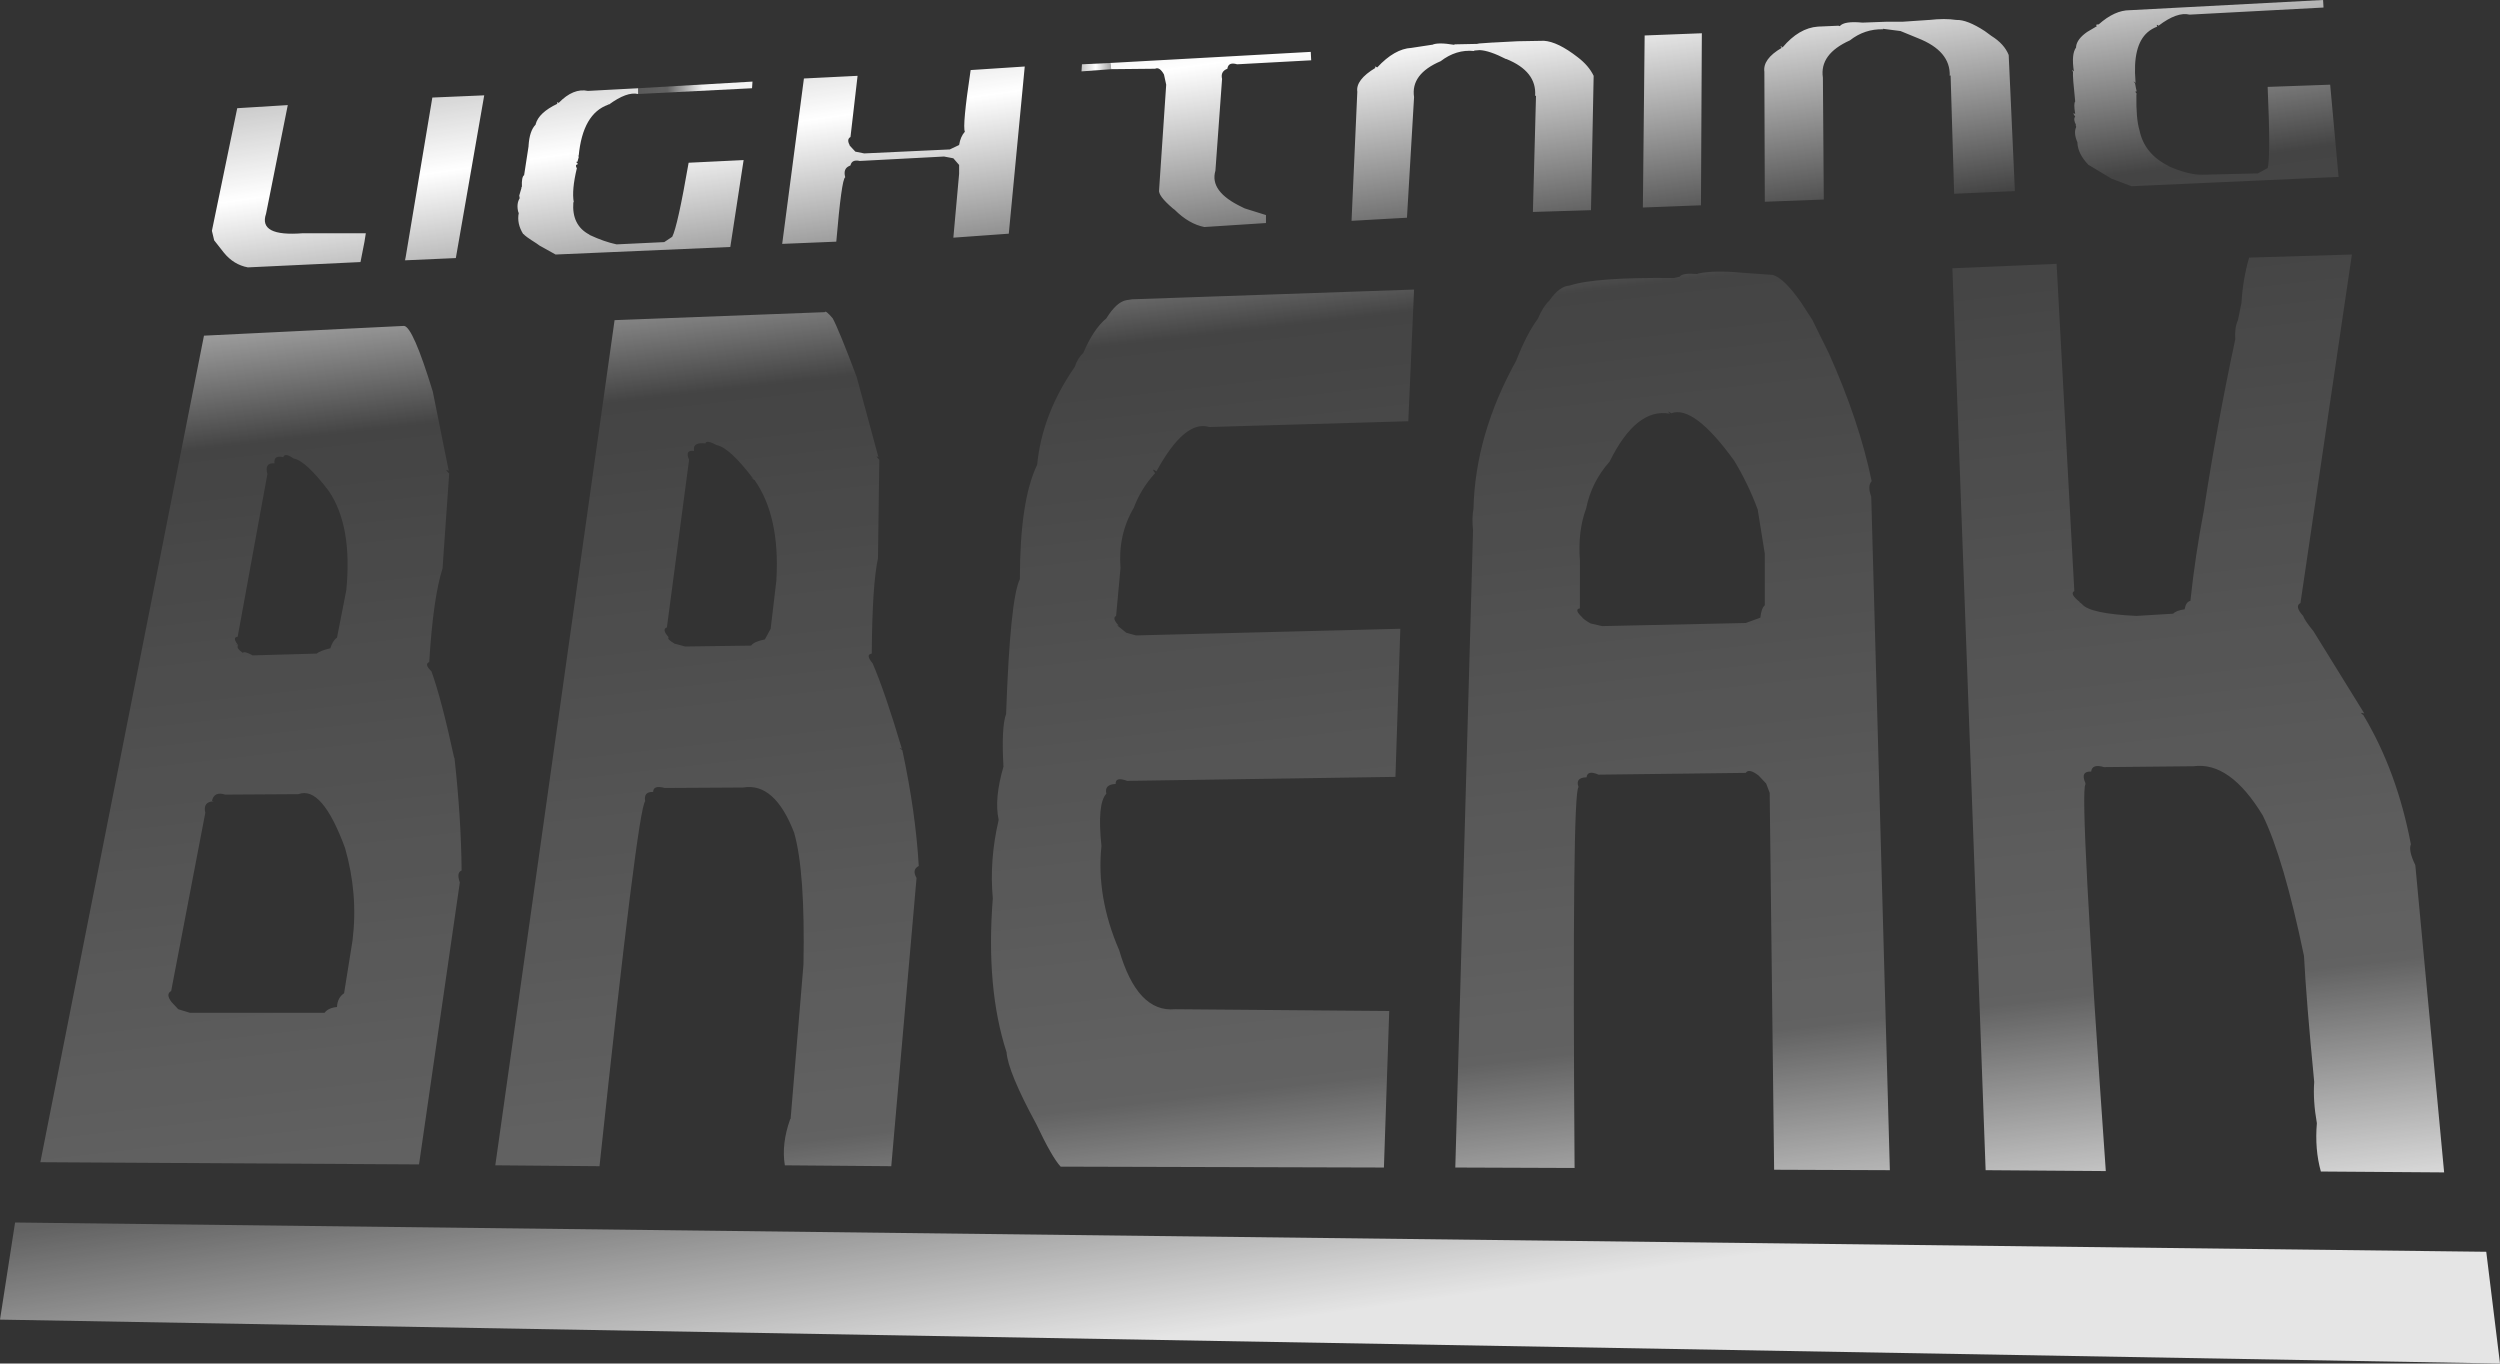 <?xml version="1.0" encoding="UTF-8" standalone="no"?>
<svg xmlns:xlink="http://www.w3.org/1999/xlink" height="153.75px" width="281.9px" xmlns="http://www.w3.org/2000/svg">
  <rect width="100%" height="100%" fill="#333333" stroke="none"/>
  <g transform="matrix(1.0, 0.0, 0.0, 1.0, 151.05, 58.5)">
    <path d="M49.85 -53.1 Q49.55 -53.5 49.95 -53.15 51.8 -55.35 53.95 -55.5 L56.25 -55.6 56.4 -55.55 Q56.9 -56.15 58.95 -55.95 L59.0 -55.95 61.7 -56.05 62.05 -56.05 63.4 -56.05 63.5 -56.05 66.45 -56.25 66.5 -56.25 Q68.25 -56.45 69.55 -56.25 70.75 -56.3 72.75 -55.0 L73.5 -54.45 Q74.95 -53.55 75.45 -52.3 L76.15 -36.95 69.3 -36.65 68.9 -50.0 68.8 -49.95 Q68.9 -52.75 65.2 -54.2 L63.25 -55.0 61.3 -55.25 61.25 -55.25 61.3 -55.2 Q59.2 -55.25 57.55 -53.95 54.1 -52.4 54.5 -49.75 L54.6 -36.0 47.95 -35.75 47.9 -50.4 Q47.7 -51.85 49.85 -53.1 M8.1 -53.1 L10.4 -53.45 10.45 -53.45 Q11.1 -53.75 12.9 -53.45 L13.0 -53.5 15.5 -53.55 15.75 -53.6 17.2 -53.7 17.25 -53.7 20.1 -53.85 20.15 -53.85 23.05 -53.9 Q24.6 -53.8 26.85 -52.05 28.1 -51.1 28.65 -49.95 L28.35 -34.8 21.8 -34.6 22.15 -47.7 22.05 -47.7 Q22.25 -50.45 18.8 -51.85 L18.75 -51.85 Q16.9 -52.8 15.8 -52.85 L15.2 -52.8 15.15 -52.75 Q13.15 -52.95 11.4 -51.6 8.0 -50.15 8.4 -47.55 L7.6 -33.95 1.35 -33.6 2.0 -48.15 Q1.8 -49.5 4.05 -50.85 3.85 -51.1 4.25 -50.9 6.2 -53.0 8.1 -53.1 M34.4 -54.5 L40.85 -54.75 40.75 -35.35 34.2 -35.1 34.4 -54.5 M83.05 -53.25 Q83.15 -54.1 84.3 -54.9 L85.4 -55.55 Q85.15 -55.75 85.6 -55.75 87.4 -57.35 89.1 -57.35 L110.9 -58.5 110.95 -57.65 95.85 -56.85 Q94.45 -57.2 92.35 -55.6 92.05 -55.85 92.2 -55.5 91.55 -55.25 91.1 -54.85 89.4 -53.35 89.75 -49.3 L89.75 -49.15 Q89.35 -49.5 89.7 -49.1 L89.8 -48.55 89.85 -48.35 89.85 -48.3 89.9 -48.2 Q89.6 -48.25 89.9 -47.9 L89.85 -47.85 Q89.8 -45.1 90.2 -43.8 90.75 -41.15 93.45 -39.8 L93.5 -39.75 Q95.8 -38.75 97.35 -38.8 L103.55 -38.95 104.65 -39.55 Q105.0 -40.75 104.65 -48.7 L111.7 -48.95 112.65 -38.55 89.3 -37.5 87.05 -38.35 84.55 -39.85 84.45 -39.9 Q83.25 -41.15 83.2 -42.4 L83.2 -42.45 Q82.75 -43.5 83.05 -44.15 L83.05 -44.3 Q82.9 -44.5 83.05 -44.4 82.7 -45.05 82.95 -45.35 L82.85 -45.5 Q82.6 -45.85 82.95 -45.65 82.75 -46.85 82.95 -47.05 82.65 -49.85 82.7 -50.4 82.45 -50.75 82.8 -50.45 82.5 -52.4 83.05 -53.15 L83.05 -53.25 M-125.8 -30.0 L-126.9 -31.4 -127.15 -32.45 -127.15 -32.5 -124.3 -46.3 -118.6 -46.65 -121.05 -34.4 Q-121.95 -31.8 -116.9 -32.2 L-109.8 -32.2 -109.95 -31.25 -110.4 -28.95 -123.1 -28.35 Q-124.7 -28.65 -125.8 -30.0 M-79.1 -47.9 Q-80.35 -48.2 -82.4 -46.7 -82.75 -47.0 -82.45 -46.7 -85.35 -45.7 -85.8 -40.9 -86.05 -41.15 -85.8 -40.85 L-85.8 -40.75 -85.9 -40.4 -85.95 -40.25 Q-86.2 -40.3 -85.9 -40.05 L-85.95 -39.95 Q-86.2 -39.95 -86.05 -39.6 L-86.0 -39.55 Q-86.6 -37.05 -86.35 -35.7 L-86.4 -35.7 Q-86.6 -33.1 -84.6 -32.05 L-84.55 -32.0 Q-82.95 -31.25 -81.55 -30.95 L-81.4 -30.95 -76.15 -31.2 -75.25 -31.8 Q-74.65 -32.95 -73.4 -40.15 L-67.2 -40.45 -68.7 -30.65 -88.4 -29.8 -90.2 -30.8 -90.55 -31.05 Q-91.9 -31.9 -92.0 -32.1 L-92.05 -32.1 Q-92.8 -33.3 -92.55 -34.5 L-92.6 -34.55 Q-92.85 -35.5 -92.45 -36.15 L-92.5 -36.45 -92.25 -37.3 -92.25 -37.4 -92.2 -37.45 Q-92.25 -38.55 -91.95 -38.75 L-91.45 -42.0 -91.45 -42.05 Q-91.35 -43.75 -90.65 -44.45 L-90.65 -44.5 Q-90.3 -45.8 -88.2 -46.8 -88.35 -47.05 -88.05 -46.9 -86.4 -48.6 -84.75 -48.25 L-79.1 -48.55 -79.1 -47.9 M-105.3 -29.55 L-102.3 -47.5 -96.45 -47.75 -99.65 -29.4 -105.3 -29.15 -105.3 -29.55 M-25.75 -50.7 L-25.85 -51.4 -3.25 -52.65 -3.2 -51.7 -11.55 -51.25 Q-12.55 -51.55 -12.65 -50.75 -13.45 -50.45 -13.25 -49.6 L-14.0 -39.25 Q-14.7 -36.9 -11.0 -35.15 L-10.7 -35.0 -8.3 -34.25 -8.3 -33.35 -15.25 -32.9 Q-17.0 -33.25 -18.6 -34.85 L-18.8 -35.0 Q-20.5 -36.45 -20.35 -37.1 L-19.55 -48.95 -19.8 -50.1 Q-20.3 -51.0 -20.8 -50.75 L-25.75 -50.7 M-54.35 -49.95 L-55.15 -43.05 Q-55.6 -42.8 -55.25 -42.15 L-55.25 -42.1 -54.6 -41.4 -53.6 -41.2 -43.95 -41.65 -42.9 -42.15 Q-42.75 -43.1 -42.25 -43.65 -42.55 -44.25 -41.6 -50.6 L-35.5 -51.0 -37.3 -32.15 -43.55 -31.7 -42.9 -38.9 -42.9 -39.9 -43.55 -40.65 -44.6 -40.85 -54.1 -40.35 Q-55.0 -40.55 -55.15 -39.85 L-55.25 -39.8 Q-56.0 -39.5 -55.75 -38.55 L-55.75 -38.5 Q-56.15 -38.3 -56.75 -31.25 L-62.85 -31.0 -60.4 -49.65 -54.35 -49.95" fill="url(#gradient0)" fill-rule="evenodd" stroke="none"/>
    <path d="M-105.3 -29.15 L-105.4 -29.15 -105.3 -29.55 -105.3 -29.15" fill="url(#gradient1)" fill-rule="evenodd" stroke="none"/>
    <path d="M-25.85 -51.4 L-25.75 -50.7 -29.1 -50.45 -29.05 -51.25 -25.85 -51.4 M-20.8 -50.75 L-20.75 -50.7 -20.8 -50.75" fill="url(#gradient2)" fill-rule="evenodd" stroke="none"/>
    <path d="M-85.8 -40.85 L-85.75 -40.8 -85.8 -40.75 -85.8 -40.85 M-85.9 -40.4 L-85.85 -40.3 -85.95 -40.25 -85.9 -40.4 M-79.1 -48.55 L-66.2 -49.3 -66.25 -48.55 -79.1 -47.9 -79.1 -48.55" fill="url(#gradient3)" fill-rule="evenodd" stroke="none"/>
    <path d="M130.85 95.25 L-151.05 90.3 -149.35 79.35 129.3 82.65 130.85 95.25" fill="url(#gradient4)" fill-rule="evenodd" stroke="none"/>
    <path d="M37.7 -27.15 L38.35 -27.3 Q38.65 -27.75 40.35 -27.6 L40.4 -27.65 Q42.2 -28.05 45.35 -27.75 L48.85 -27.5 Q50.1 -27.15 52.0 -24.45 L53.3 -22.45 55.2 -18.6 Q58.6 -11.0 60.0 -4.25 59.5 -3.7 59.95 -2.5 L62.05 73.45 49.0 73.4 48.5 30.9 48.1 29.85 47.25 28.95 Q46.15 28.1 45.8 28.65 L29.2 28.85 Q27.95 28.3 27.85 29.15 L27.8 29.15 Q26.55 29.2 26.95 30.25 26.2 30.65 26.5 73.2 L13.05 73.15 15.05 1.3 Q14.9 -0.05 15.1 -1.15 15.3 -9.5 19.9 -17.8 21.1 -20.85 22.35 -22.55 22.95 -23.95 23.65 -24.6 24.8 -26.25 25.95 -26.3 28.8 -27.25 37.7 -27.15 M30.45 -6.45 Q28.4 -4.15 27.8 -1.15 26.85 1.4 27.1 4.7 L27.1 10.1 Q26.4 10.2 27.35 11.1 27.45 11.3 28.3 11.8 L29.6 12.1 45.8 11.75 47.45 11.15 Q47.55 10.1 47.95 9.75 L47.95 3.95 47.15 -1.05 Q46.05 -4.0 44.5 -6.55 39.95 -12.85 37.4 -11.9 36.8 -12.3 37.25 -11.85 33.45 -12.55 30.45 -6.45 M7.75 -11.0 L-14.7 -10.35 Q-17.45 -11.2 -20.65 -5.35 -21.3 -5.8 -20.8 -5.15 -22.4 -3.4 -23.2 -1.25 -25.0 1.8 -24.7 5.55 L-25.2 10.95 Q-25.7 11.2 -24.9 12.05 L-25.1 12.0 -24.05 12.85 -22.95 13.15 6.85 12.4 6.3 29.1 -23.95 29.55 Q-25.3 29.05 -25.25 29.9 -26.55 29.95 -26.3 31.0 -27.35 32.1 -26.85 36.9 -27.45 42.65 -24.85 48.65 -22.8 55.7 -18.55 55.3 L5.6 55.5 5.0 73.15 -31.45 73.05 Q-32.4 72.05 -34.2 68.25 -37.4 62.35 -37.55 60.15 -39.9 52.9 -39.1 42.8 -39.5 38.5 -38.45 34.0 L-38.45 33.9 Q-38.95 31.55 -37.9 27.95 -38.15 23.5 -37.6 22.0 -37.15 9.05 -36.05 6.8 -36.05 -2.05 -34.1 -6.1 -33.55 -11.8 -29.85 -17.15 -29.55 -18.1 -28.9 -18.7 -27.75 -21.4 -26.3 -22.6 -25.15 -24.45 -24.05 -24.65 L-23.4 -24.75 8.4 -25.85 7.75 -11.0 M80.85 -28.75 L82.85 8.15 Q82.25 8.45 83.55 9.45 83.2 9.25 83.7 9.6 84.55 10.7 89.85 10.95 L94.0 10.7 Q94.3 10.35 95.3 10.2 L95.3 10.15 Q95.45 9.35 95.95 9.25 L95.95 9.15 Q96.5 4.05 97.45 -0.9 98.9 -10.4 101.0 -20.25 100.9 -21.5 101.3 -22.4 L101.7 -24.35 Q101.85 -27.0 102.55 -29.4 L102.55 -29.45 114.15 -29.8 108.35 9.5 Q107.65 9.85 108.65 10.95 108.85 11.5 109.8 12.65 L115.55 21.95 Q114.9 21.75 115.45 22.15 119.25 28.5 120.8 36.7 120.5 37.4 121.3 39.05 L124.55 73.7 110.65 73.6 Q109.95 71.1 110.2 68.15 109.75 65.6 109.9 63.5 109.0 54.2 108.75 49.3 106.45 38.25 104.1 33.45 100.4 27.35 96.3 27.9 L86.2 28.0 Q84.85 27.6 84.75 28.5 83.5 28.45 84.1 29.8 L84.1 29.95 Q83.4 30.9 86.4 73.55 L72.85 73.45 69.1 -28.25 80.85 -28.75 M-117.95 -6.8 Q-118.95 -7.5 -119.1 -6.95 -120.2 -7.2 -120.1 -6.3 L-120.1 -6.25 Q-121.25 -6.35 -120.9 -5.05 L-124.25 13.3 Q-124.9 13.35 -124.2 14.25 -124.85 14.0 -124.2 14.3 -124.45 14.55 -123.7 15.1 L-123.65 15.1 Q-123.5 14.9 -122.55 15.4 L-115.35 15.2 Q-114.9 14.85 -113.8 14.6 -113.55 13.75 -113.05 13.4 L-112.0 8.05 Q-111.3 0.85 -113.95 -3.1 -116.55 -6.55 -117.95 -6.8 M-102.25 -14.35 L-100.45 -5.4 Q-101.05 -5.75 -100.4 -5.1 L-101.15 5.6 Q-102.2 8.85 -102.65 16.15 -103.25 16.4 -102.4 17.2 -101.25 20.4 -99.85 26.9 L-99.8 27.0 Q-99.05 33.75 -99.0 39.65 -99.6 39.9 -99.2 41.0 L-103.8 72.8 -146.5 72.55 -128.05 -20.65 -105.5 -21.75 Q-104.5 -21.7 -102.25 -14.35 M-70.2 -8.3 Q-71.45 -8.95 -71.5 -8.5 -72.9 -8.65 -72.8 -7.8 L-72.8 -7.65 Q-73.85 -7.8 -73.35 -6.65 L-75.85 12.25 Q-76.45 12.45 -75.7 13.3 L-75.65 13.35 Q-75.9 13.55 -74.95 14.1 L-74.9 14.1 -73.8 14.4 -66.35 14.3 Q-66.05 13.85 -64.8 13.6 L-64.15 12.4 -63.5 6.9 -63.5 6.8 Q-63.1 -0.25 -65.95 -4.35 -66.8 -4.9 -66.1 -4.5 -68.75 -8.0 -70.2 -8.3 M-57.15 -22.6 Q-56.45 -21.3 -54.45 -16.0 L-52.0 -6.95 Q-52.45 -7.25 -51.9 -6.65 L-52.05 4.45 Q-52.7 7.45 -52.75 15.2 -53.5 15.3 -52.65 16.3 -51.25 19.55 -49.35 25.95 -49.9 25.65 -49.3 26.1 -47.8 33.1 -47.45 39.15 -48.25 39.55 -47.7 40.5 L-50.55 73.0 -62.55 72.9 Q-62.95 70.5 -61.95 67.7 L-61.9 67.65 -60.45 50.25 Q-60.25 39.8 -61.5 35.4 -63.7 29.7 -67.25 30.3 L-76.1 30.35 Q-77.4 30.0 -77.4 30.8 -78.5 30.75 -78.3 31.85 -79.15 32.7 -83.45 73.0 L-95.2 72.9 -81.75 -22.4 -58.05 -23.3 Q-57.95 -23.55 -57.15 -22.6 M-112.15 37.1 Q-114.75 30.05 -117.4 31.05 L-125.65 31.1 Q-126.9 30.7 -127.15 31.8 L-126.95 31.85 Q-128.2 31.9 -127.9 33.15 L-131.75 53.25 Q-132.4 53.6 -131.7 54.5 L-130.95 55.3 -129.65 55.7 -114.45 55.7 Q-114.05 55.15 -113.05 55.05 -113.0 54.0 -112.25 53.5 L-111.3 47.55 Q-110.65 42.3 -112.15 37.1" fill="url(#gradient5)" fill-rule="evenodd" stroke="none"/>
  </g>
  <defs>
    <linearGradient gradientTransform="matrix(0.016, 0.118, -0.064, 0.009, -23.5, 35.25)" gradientUnits="userSpaceOnUse" id="gradient0" spreadMethod="pad" x1="-819.2" x2="819.2">
      <stop offset="0.0" stop-color="#ffffff" stop-opacity="0.682"/>
      <stop offset="0.067" stop-color="#ffffff"/>
      <stop offset="0.204" stop-color="#ffffff" stop-opacity="0.082"/>
      <stop offset="0.639" stop-color="#ffffff" stop-opacity="0.231"/>
      <stop offset="0.792" stop-color="#ffffff" stop-opacity="0.941"/>
    </linearGradient>
    <linearGradient gradientTransform="matrix(0.005, 0.0, 0.0, 0.011, -100.95, -38.45)" gradientUnits="userSpaceOnUse" id="gradient1" spreadMethod="pad" x1="-819.2" x2="819.2">
      <stop offset="0.0" stop-color="#ffffff" stop-opacity="0.682"/>
      <stop offset="0.067" stop-color="#ffffff"/>
      <stop offset="0.204" stop-color="#ffffff" stop-opacity="0.082"/>
      <stop offset="0.639" stop-color="#ffffff" stop-opacity="0.231"/>
      <stop offset="0.792" stop-color="#ffffff" stop-opacity="0.941"/>
    </linearGradient>
    <linearGradient gradientTransform="matrix(0.016, 0.0, 0.0, 0.012, -16.15, -42.8)" gradientUnits="userSpaceOnUse" id="gradient2" spreadMethod="pad" x1="-819.2" x2="819.2">
      <stop offset="0.0" stop-color="#ffffff" stop-opacity="0.682"/>
      <stop offset="0.067" stop-color="#ffffff"/>
      <stop offset="0.204" stop-color="#ffffff" stop-opacity="0.082"/>
      <stop offset="0.639" stop-color="#ffffff" stop-opacity="0.231"/>
      <stop offset="0.792" stop-color="#ffffff" stop-opacity="0.941"/>
    </linearGradient>
    <linearGradient gradientTransform="matrix(0.016, 0.0, 0.0, 0.012, -79.45, -39.55)" gradientUnits="userSpaceOnUse" id="gradient3" spreadMethod="pad" x1="-819.2" x2="819.2">
      <stop offset="0.0" stop-color="#ffffff" stop-opacity="0.682"/>
      <stop offset="0.067" stop-color="#ffffff"/>
      <stop offset="0.204" stop-color="#ffffff" stop-opacity="0.082"/>
      <stop offset="0.639" stop-color="#ffffff" stop-opacity="0.231"/>
      <stop offset="0.792" stop-color="#ffffff" stop-opacity="0.941"/>
    </linearGradient>
    <linearGradient gradientTransform="matrix(0.016, 0.118, -0.064, 0.009, -23.5, 35.25)" gradientUnits="userSpaceOnUse" id="gradient4" spreadMethod="pad" x1="-819.2" x2="819.2">
      <stop offset="0.0" stop-color="#ffffff" stop-opacity="0.682"/>
      <stop offset="0.067" stop-color="#ffffff"/>
      <stop offset="0.204" stop-color="#ffffff" stop-opacity="0.082"/>
      <stop offset="0.639" stop-color="#ffffff" stop-opacity="0.231"/>
      <stop offset="0.792" stop-color="#ffffff" stop-opacity="0.871"/>
    </linearGradient>
    <linearGradient gradientTransform="matrix(0.02, 0.118, -0.079, 0.009, 5.75, 35.25)" gradientUnits="userSpaceOnUse" id="gradient5" spreadMethod="pad" x1="-819.2" x2="819.2">
      <stop offset="0.0" stop-color="#ffffff" stop-opacity="0.682"/>
      <stop offset="0.067" stop-color="#ffffff"/>
      <stop offset="0.204" stop-color="#ffffff" stop-opacity="0.082"/>
      <stop offset="0.639" stop-color="#ffffff" stop-opacity="0.231"/>
      <stop offset="0.792" stop-color="#ffffff" stop-opacity="0.941"/>
    </linearGradient>
  </defs>
</svg>
